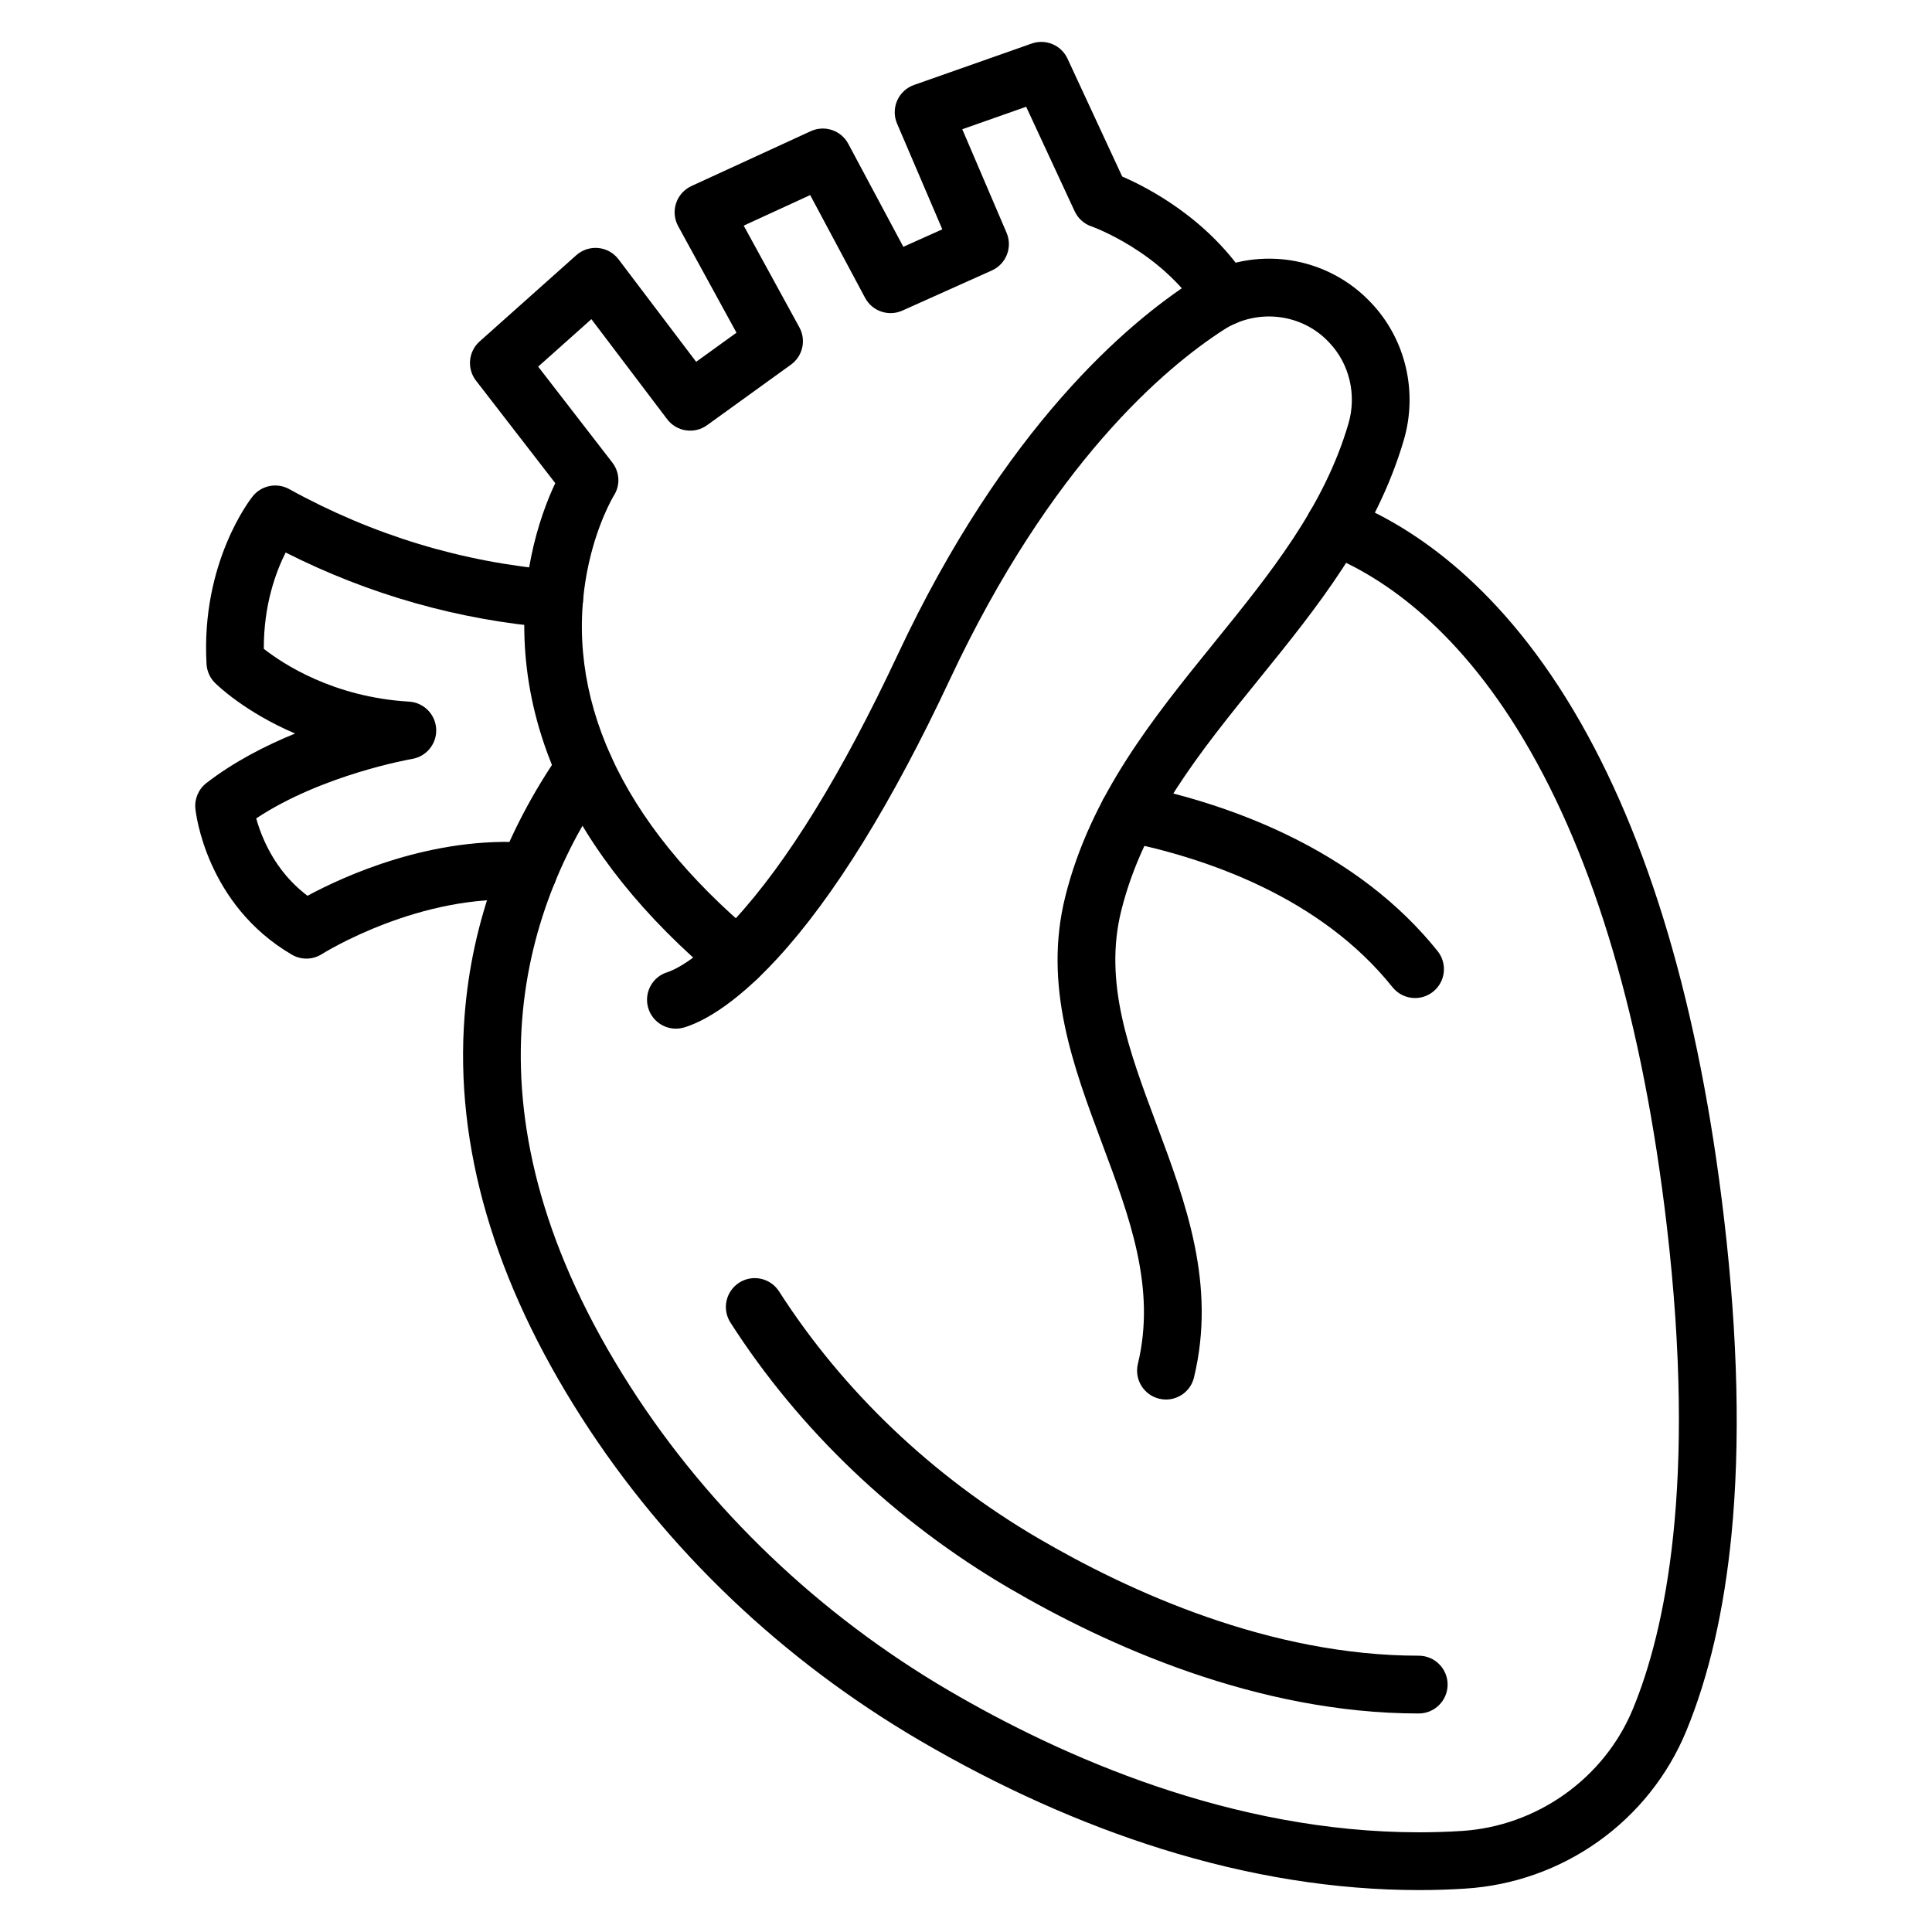 <?xml version="1.0" encoding="UTF-8"?>
<!-- Uploaded to: ICON Repo, www.iconrepo.com, Generator: ICON Repo Mixer Tools -->
<svg fill="#000000" width="800px" height="800px" version="1.1" viewBox="144 144 512 512" xmlns="http://www.w3.org/2000/svg">
 <g>
  <path d="m519.98 598.09c-42.832-0.004-82.707-18.078-108.62-33.25-30.031-17.574-55.547-41.898-73.785-70.34-2.281-3.559-1.246-8.289 2.309-10.574 3.559-2.281 8.289-1.246 10.574 2.309 16.945 26.418 40.68 49.027 68.633 65.395 24.277 14.207 61.488 31.148 100.89 31.148 4.227 0 7.652 3.43 7.652 7.652-0.004 4.227-3.426 7.66-7.656 7.66z"/>
  <path d="m520 644.89c-22.086 0-44.957-3.656-68.172-10.91-21.348-6.672-42.918-16.344-64.102-28.742-18.066-10.578-34.828-23.168-49.816-37.43-15.18-14.445-28.547-30.605-39.723-48.039-23.242-36.234-33.699-72.059-31.074-106.47 1.895-24.863 10.492-48.453 25.551-70.117 2.414-3.469 7.18-4.332 10.648-1.918 3.469 2.414 4.328 7.18 1.918 10.652-22.902 32.949-40.477 87.379 5.84 159.59 20.906 32.598 50.086 60.441 84.387 80.516 29.934 17.523 75.012 37.555 124.57 37.559 3.758 0 7.527-0.113 11.332-0.355 19.961-1.258 37.766-13.938 45.363-32.301 8.523-20.598 17.004-59.535 8.996-128.04-6.293-53.844-19.043-97.195-37.902-128.85-18.504-31.066-38.977-44.023-52.891-49.418-3.941-1.527-5.894-5.961-4.367-9.902 1.527-3.941 5.961-5.894 9.902-4.367 16.156 6.266 39.77 21.047 60.504 55.855 19.965 33.52 33.406 78.91 39.949 134.91 3.66 31.324 4.312 59.48 1.941 83.688-1.961 19.992-5.996 37.484-11.992 51.977-4.856 11.738-12.914 21.848-23.305 29.238-10.355 7.367-22.543 11.684-35.238 12.484-4.07 0.266-8.18 0.391-12.32 0.391z"/>
  <path d="m453 514.89c-0.594 0-1.195-0.07-1.801-0.215-4.109-0.992-6.637-5.125-5.648-9.234 4.84-20.082-2.113-38.684-9.477-58.371-7.695-20.578-15.652-41.859-9.766-65.461 6.691-26.832 23.305-47.344 39.371-67.18 15-18.52 29.168-36.012 35.66-58.117 2.231-7.586 0.324-15.793-4.973-21.418-0.219-0.23-0.441-0.461-0.668-0.691-7.203-7.227-18.715-8.41-27.379-2.824-15.609 10.07-45.793 35.496-72.566 92.633-15.379 32.824-30.773 57.715-45.746 73.984-12.039 13.078-20.633 17.07-24.688 18.285-4.051 1.215-8.316-1.086-9.527-5.129-1.215-4.051 1.086-8.316 5.129-9.531 0.699-0.211 7.137-2.387 17.82-13.992 13.914-15.117 28.434-38.707 43.148-70.113 28.398-60.602 61.141-88.039 78.129-99 7.117-4.59 15.684-6.641 24.105-5.777 8.473 0.871 16.43 4.656 22.41 10.656 0.332 0.332 0.652 0.668 0.973 1.004 9.008 9.57 12.27 23.449 8.516 36.23-7.359 25.043-23.164 44.562-38.457 63.434-15.707 19.395-30.543 37.711-36.414 61.25-4.738 18.992 2.059 37.16 9.25 56.395 7.848 20.98 15.961 42.68 10.023 67.32-0.836 3.508-3.973 5.863-7.426 5.863z"/>
  <path d="m519.01 408.49c-2.246 0-4.469-0.98-5.981-2.871-19.148-23.938-49.406-34.254-71.414-38.699-4.141-0.836-6.824-4.871-5.988-9.016 0.836-4.141 4.871-6.824 9.016-5.988 14.441 2.914 27.871 7.312 39.922 13.074 16.723 7.996 30.324 18.449 40.418 31.066 2.641 3.301 2.106 8.113-1.195 10.754-1.414 1.133-3.102 1.68-4.777 1.68z"/>
  <path d="m339.44 405.51c-1.727 0-3.465-0.582-4.898-1.777-19.797-16.512-34.117-34.355-42.566-53.031-10.945-24.207-9.977-45.469-7.238-59.043 1.746-8.664 4.43-15.418 6.41-19.621l-21-27.164c-2.457-3.18-2.039-7.715 0.961-10.391l25.617-22.852c1.594-1.422 3.707-2.109 5.836-1.906 2.125 0.207 4.07 1.293 5.356 2.996l20.57 27.16 10.688-7.715-15.453-28.234c-1.02-1.863-1.219-4.062-0.551-6.078 0.668-2.016 2.141-3.664 4.07-4.551l31.617-14.539c3.68-1.691 8.039-0.227 9.945 3.344l14.59 27.297 10.328-4.629-11.992-28.027c-0.832-1.945-0.824-4.152 0.027-6.09 0.852-1.938 2.469-3.438 4.465-4.141l31.195-10.98c3.723-1.309 7.824 0.422 9.484 4l14.496 31.242c6.848 2.957 23.082 11.316 33.535 27.758 2.266 3.566 1.215 8.297-2.352 10.562s-8.297 1.215-10.562-2.352c-10.293-16.188-28.586-22.688-28.77-22.75-1.977-0.672-3.57-2.121-4.453-4.016l-12.852-27.691-16.93 5.961 11.738 27.434c1.641 3.84-0.094 8.285-3.906 9.992l-23.703 10.633c-3.672 1.645-7.984 0.172-9.883-3.375l-14.555-27.238-17.613 8.098 14.754 26.961c1.852 3.387 0.895 7.621-2.234 9.879l-22.23 16.047c-3.371 2.434-8.07 1.727-10.578-1.586l-20.078-26.516-14.105 12.582 19.641 25.402c1.977 2.559 2.168 6.023 0.43 8.742-0.219 0.363-4.742 7.941-7.074 20.023-3.152 16.332-1.031 32.84 6.309 49.062 7.484 16.551 20.41 32.562 38.422 47.582 3.246 2.707 3.684 7.531 0.977 10.777-1.516 1.82-3.695 2.758-5.883 2.758z"/>
  <path d="m225.2 398.04c-1.332 0-2.668-0.348-3.863-1.047-22.723-13.289-25.457-37.629-25.559-38.66-0.27-2.633 0.844-5.215 2.938-6.836 7.277-5.617 15.633-9.902 23.488-13.105-13.398-5.719-20.766-12.949-21.238-13.422-1.328-1.328-2.125-3.102-2.231-4.977-1.527-26.953 11.664-43.758 12.23-44.461 2.328-2.906 6.41-3.719 9.672-1.918 22.141 12.219 45.984 19.453 70.863 21.496 4.211 0.348 7.348 4.043 7 8.254-0.348 4.211-4.039 7.344-8.254 7-24.641-2.027-48.34-8.73-70.547-19.941-2.613 5.191-5.84 13.957-5.781 25.523 4.973 3.91 18.371 12.809 38.48 13.992 3.891 0.23 6.988 3.34 7.195 7.231 0.207 3.891-2.543 7.316-6.383 7.957-0.246 0.043-23.699 4.102-41.312 15.754 0.477 1.715 1.191 3.844 2.246 6.148 2.695 5.887 6.5 10.703 11.344 14.363 9.512-5.133 33.133-16.039 59.008-14.039 3.984 0.27 7.129 3.586 7.129 7.633 0 4.227-3.426 7.652-7.648 7.652h-0.004c-0.199 0-0.398-0.008-0.598-0.023-27.906-2.18-53.809 14.059-54.066 14.227-1.258 0.797-2.684 1.199-4.109 1.199z"/>
 </g>
</svg>